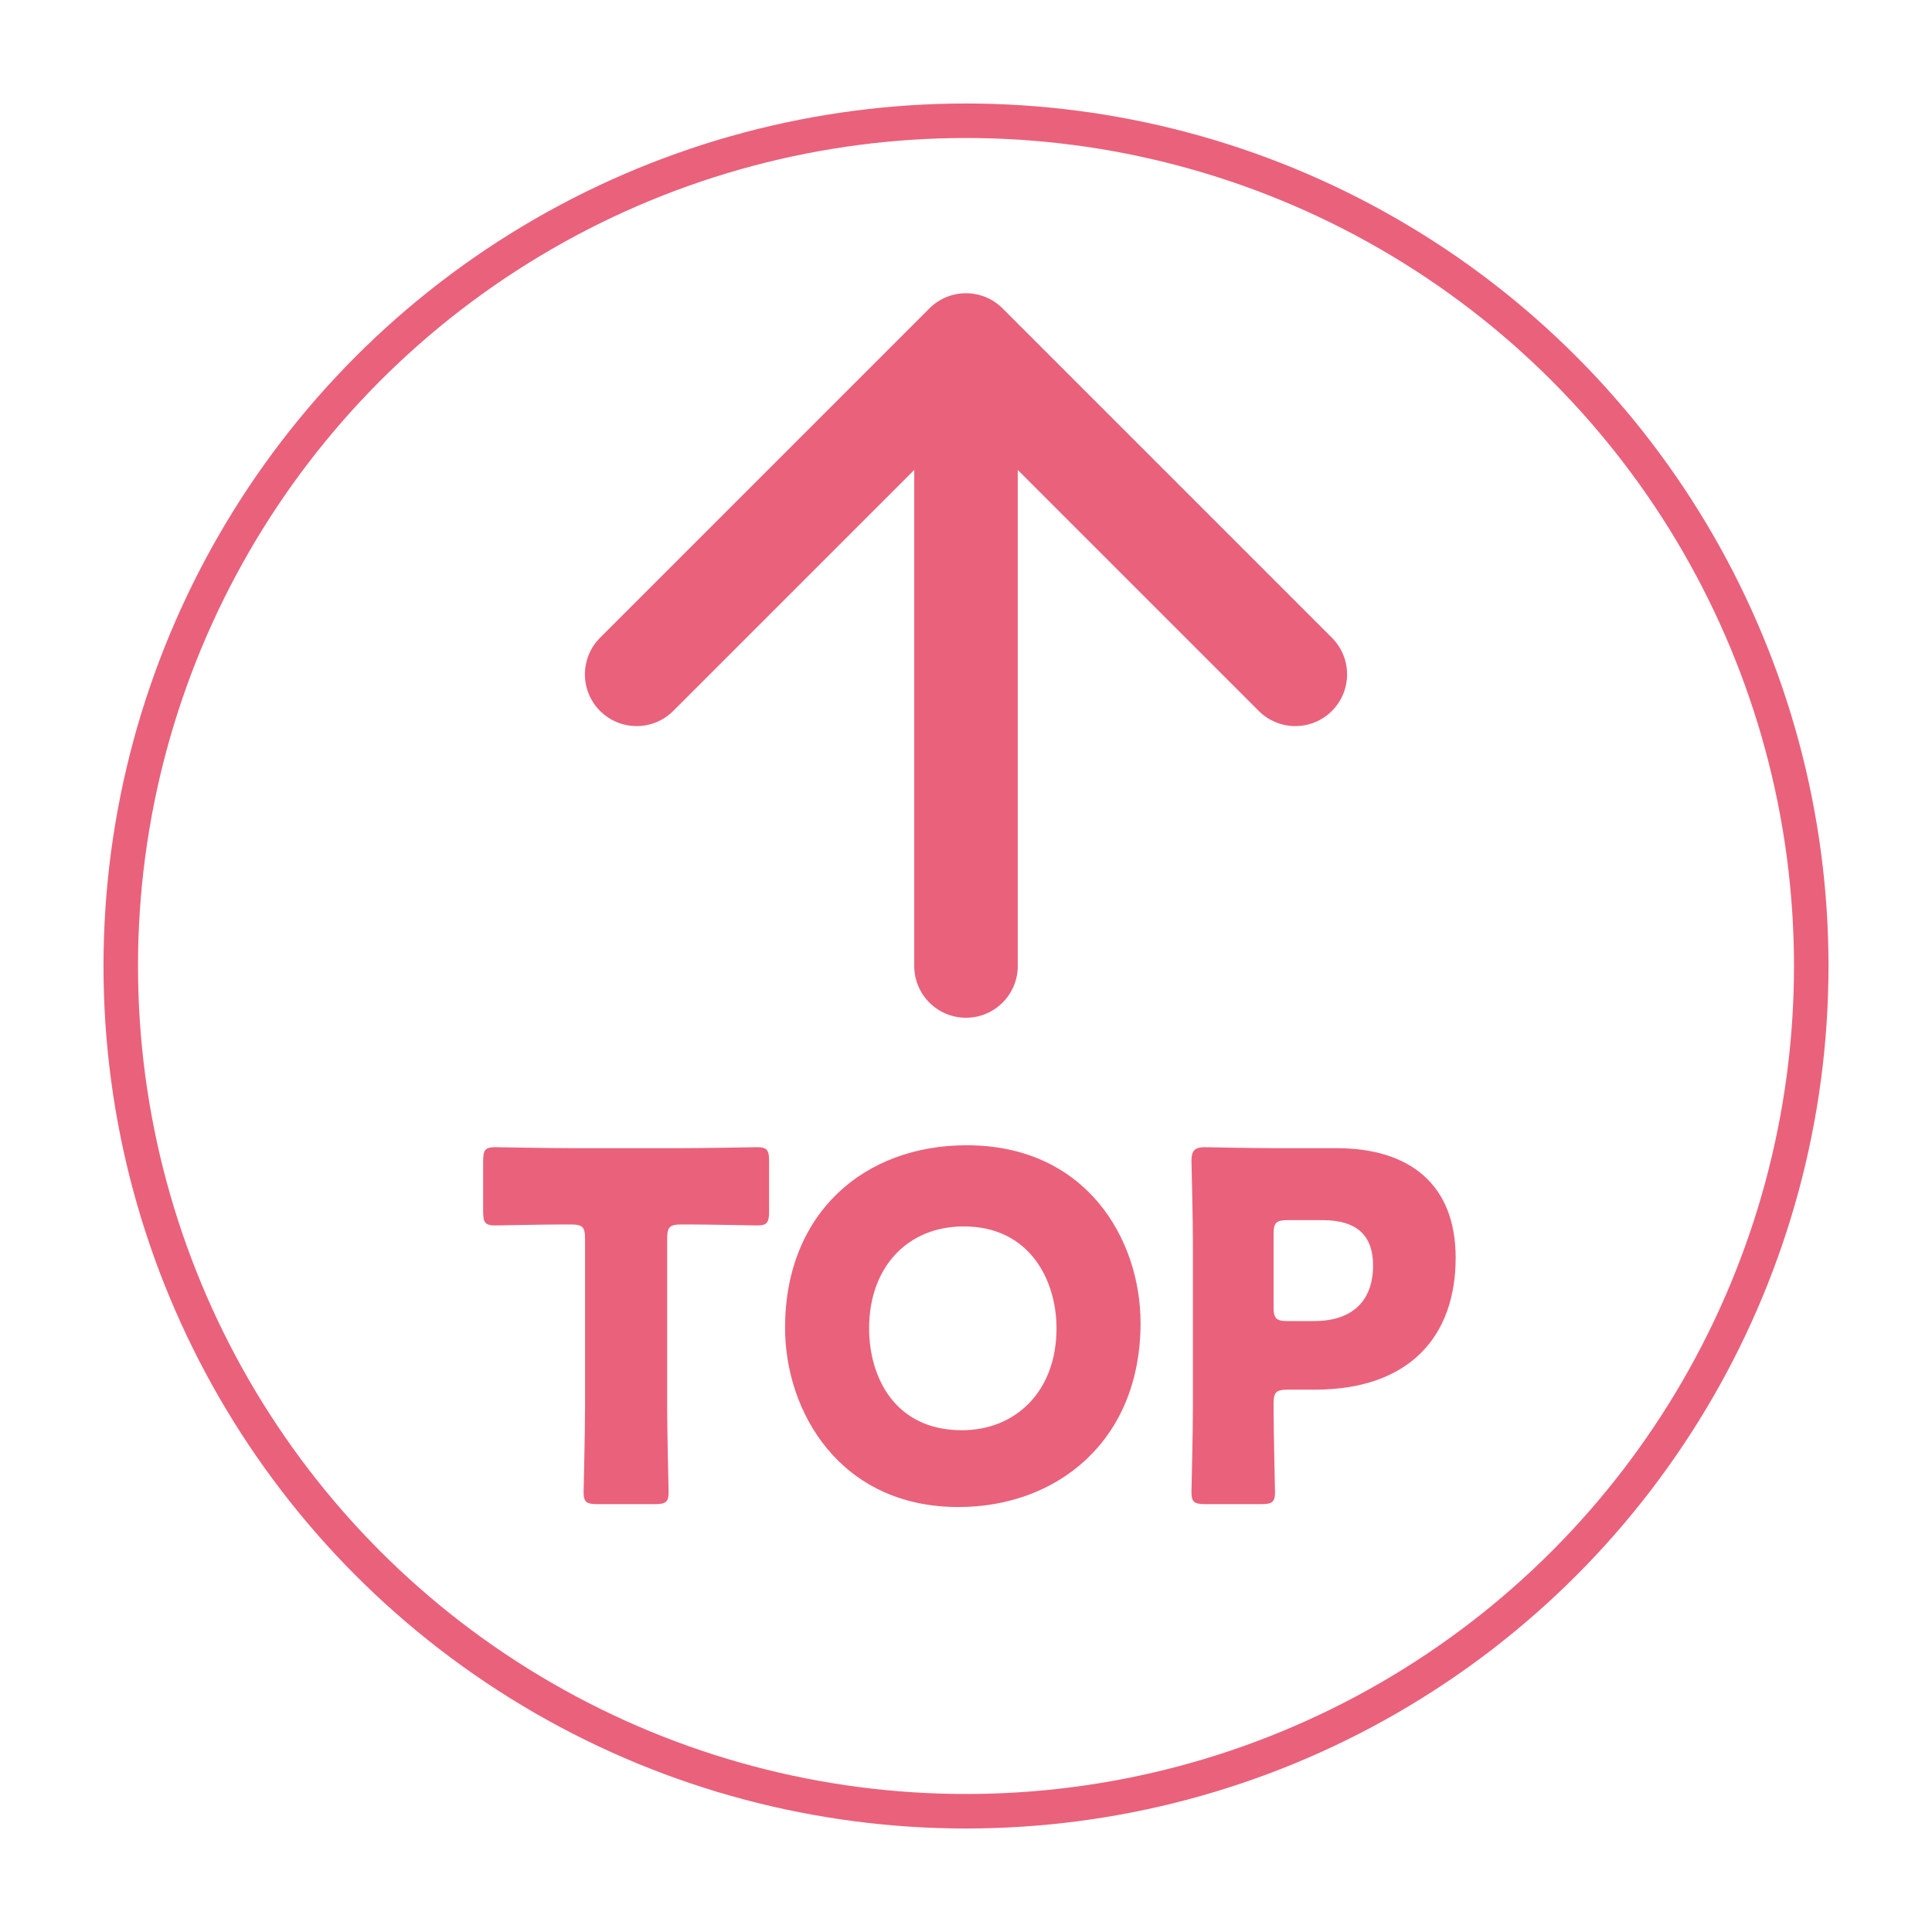 <svg width="112" height="112" viewBox="0 0 112 112" fill="none" xmlns="http://www.w3.org/2000/svg">
<g filter="url(#filter0_d_2821_2451)">
<circle cx="56" cy="56" r="49" fill="white" stroke="#EA617B" stroke-width="2"/>
<path d="M53 56C53 57.657 54.343 59 56 59C57.657 59 59 57.657 59 56L53 56ZM58.121 17.879C56.95 16.707 55.05 16.707 53.879 17.879L34.787 36.971C33.615 38.142 33.615 40.042 34.787 41.213C35.958 42.385 37.858 42.385 39.029 41.213L56 24.243L72.971 41.213C74.142 42.385 76.042 42.385 77.213 41.213C78.385 40.042 78.385 38.142 77.213 36.971L58.121 17.879ZM59 56L59 20L53 20L53 56L59 56Z" fill="#EA617B"/>
<path d="M38.676 71.824V81.596C38.676 83.08 38.76 86.3 38.76 86.496C38.76 87.084 38.592 87.196 37.948 87.196H34.644C34 87.196 33.832 87.084 33.832 86.496C33.832 86.3 33.916 83.08 33.916 81.596V71.824C33.916 71.124 33.776 70.984 33.076 70.984H32.488C31.48 70.984 28.904 71.04 28.708 71.04C28.12 71.04 28.008 70.872 28.008 70.228V67.316C28.008 66.672 28.12 66.504 28.708 66.504C28.904 66.504 31.732 66.56 33.048 66.56H39.544C40.86 66.56 43.688 66.504 43.884 66.504C44.472 66.504 44.584 66.672 44.584 67.316V70.228C44.584 70.872 44.472 71.04 43.884 71.04C43.688 71.04 41.112 70.984 40.104 70.984H39.516C38.816 70.984 38.676 71.124 38.676 71.824ZM56.039 66.392C62.983 66.392 66.119 71.852 66.119 76.696C66.119 83.528 61.275 87.364 55.563 87.364C48.703 87.364 45.511 81.848 45.511 76.976C45.511 70.312 50.103 66.392 56.039 66.392ZM55.871 71.096C52.595 71.096 50.383 73.476 50.383 77.004C50.383 79.86 51.895 82.912 55.759 82.912C58.867 82.912 61.247 80.672 61.247 77.004C61.247 74.232 59.707 71.096 55.871 71.096ZM73.102 87.196H69.882C69.238 87.196 69.07 87.084 69.07 86.496C69.07 86.3 69.154 83.08 69.154 81.596V72.076C69.154 70.592 69.07 67.484 69.07 67.288C69.07 66.7 69.266 66.504 69.854 66.504C70.05 66.504 72.514 66.56 73.802 66.56H77.47C81.754 66.56 84.386 68.688 84.386 72.916C84.386 77.452 81.726 80.56 76.21 80.56H74.67C73.97 80.56 73.83 80.7 73.83 81.4C73.83 83.108 73.914 86.3 73.914 86.496C73.914 87.084 73.746 87.196 73.102 87.196ZM73.83 71.572V75.744C73.83 76.444 73.97 76.584 74.67 76.584H76.182C78.31 76.584 79.598 75.492 79.598 73.364C79.598 71.684 78.73 70.732 76.658 70.732H74.67C73.97 70.732 73.83 70.872 73.83 71.572Z" fill="#EA617B"/>
</g>
<defs>
<filter id="filter0_d_2821_2451" x="0" y="0" width="112" height="112" filterUnits="userSpaceOnUse" color-interpolation-filters="sRGB">
<feFlood flood-opacity="0" result="BackgroundImageFix"/>
<feColorMatrix in="SourceAlpha" type="matrix" values="0 0 0 0 0 0 0 0 0 0 0 0 0 0 0 0 0 0 127 0" result="hardAlpha"/>
<feOffset/>
<feGaussianBlur stdDeviation="3"/>
<feComposite in2="hardAlpha" operator="out"/>
<feColorMatrix type="matrix" values="0 0 0 0 0.012 0 0 0 0 0.016 0 0 0 0 0.176 0 0 0 0.4 0"/>
<feBlend mode="normal" in2="BackgroundImageFix" result="effect1_dropShadow_2821_2451"/>
<feBlend mode="normal" in="SourceGraphic" in2="effect1_dropShadow_2821_2451" result="shape"/>
</filter>
</defs>
</svg>
